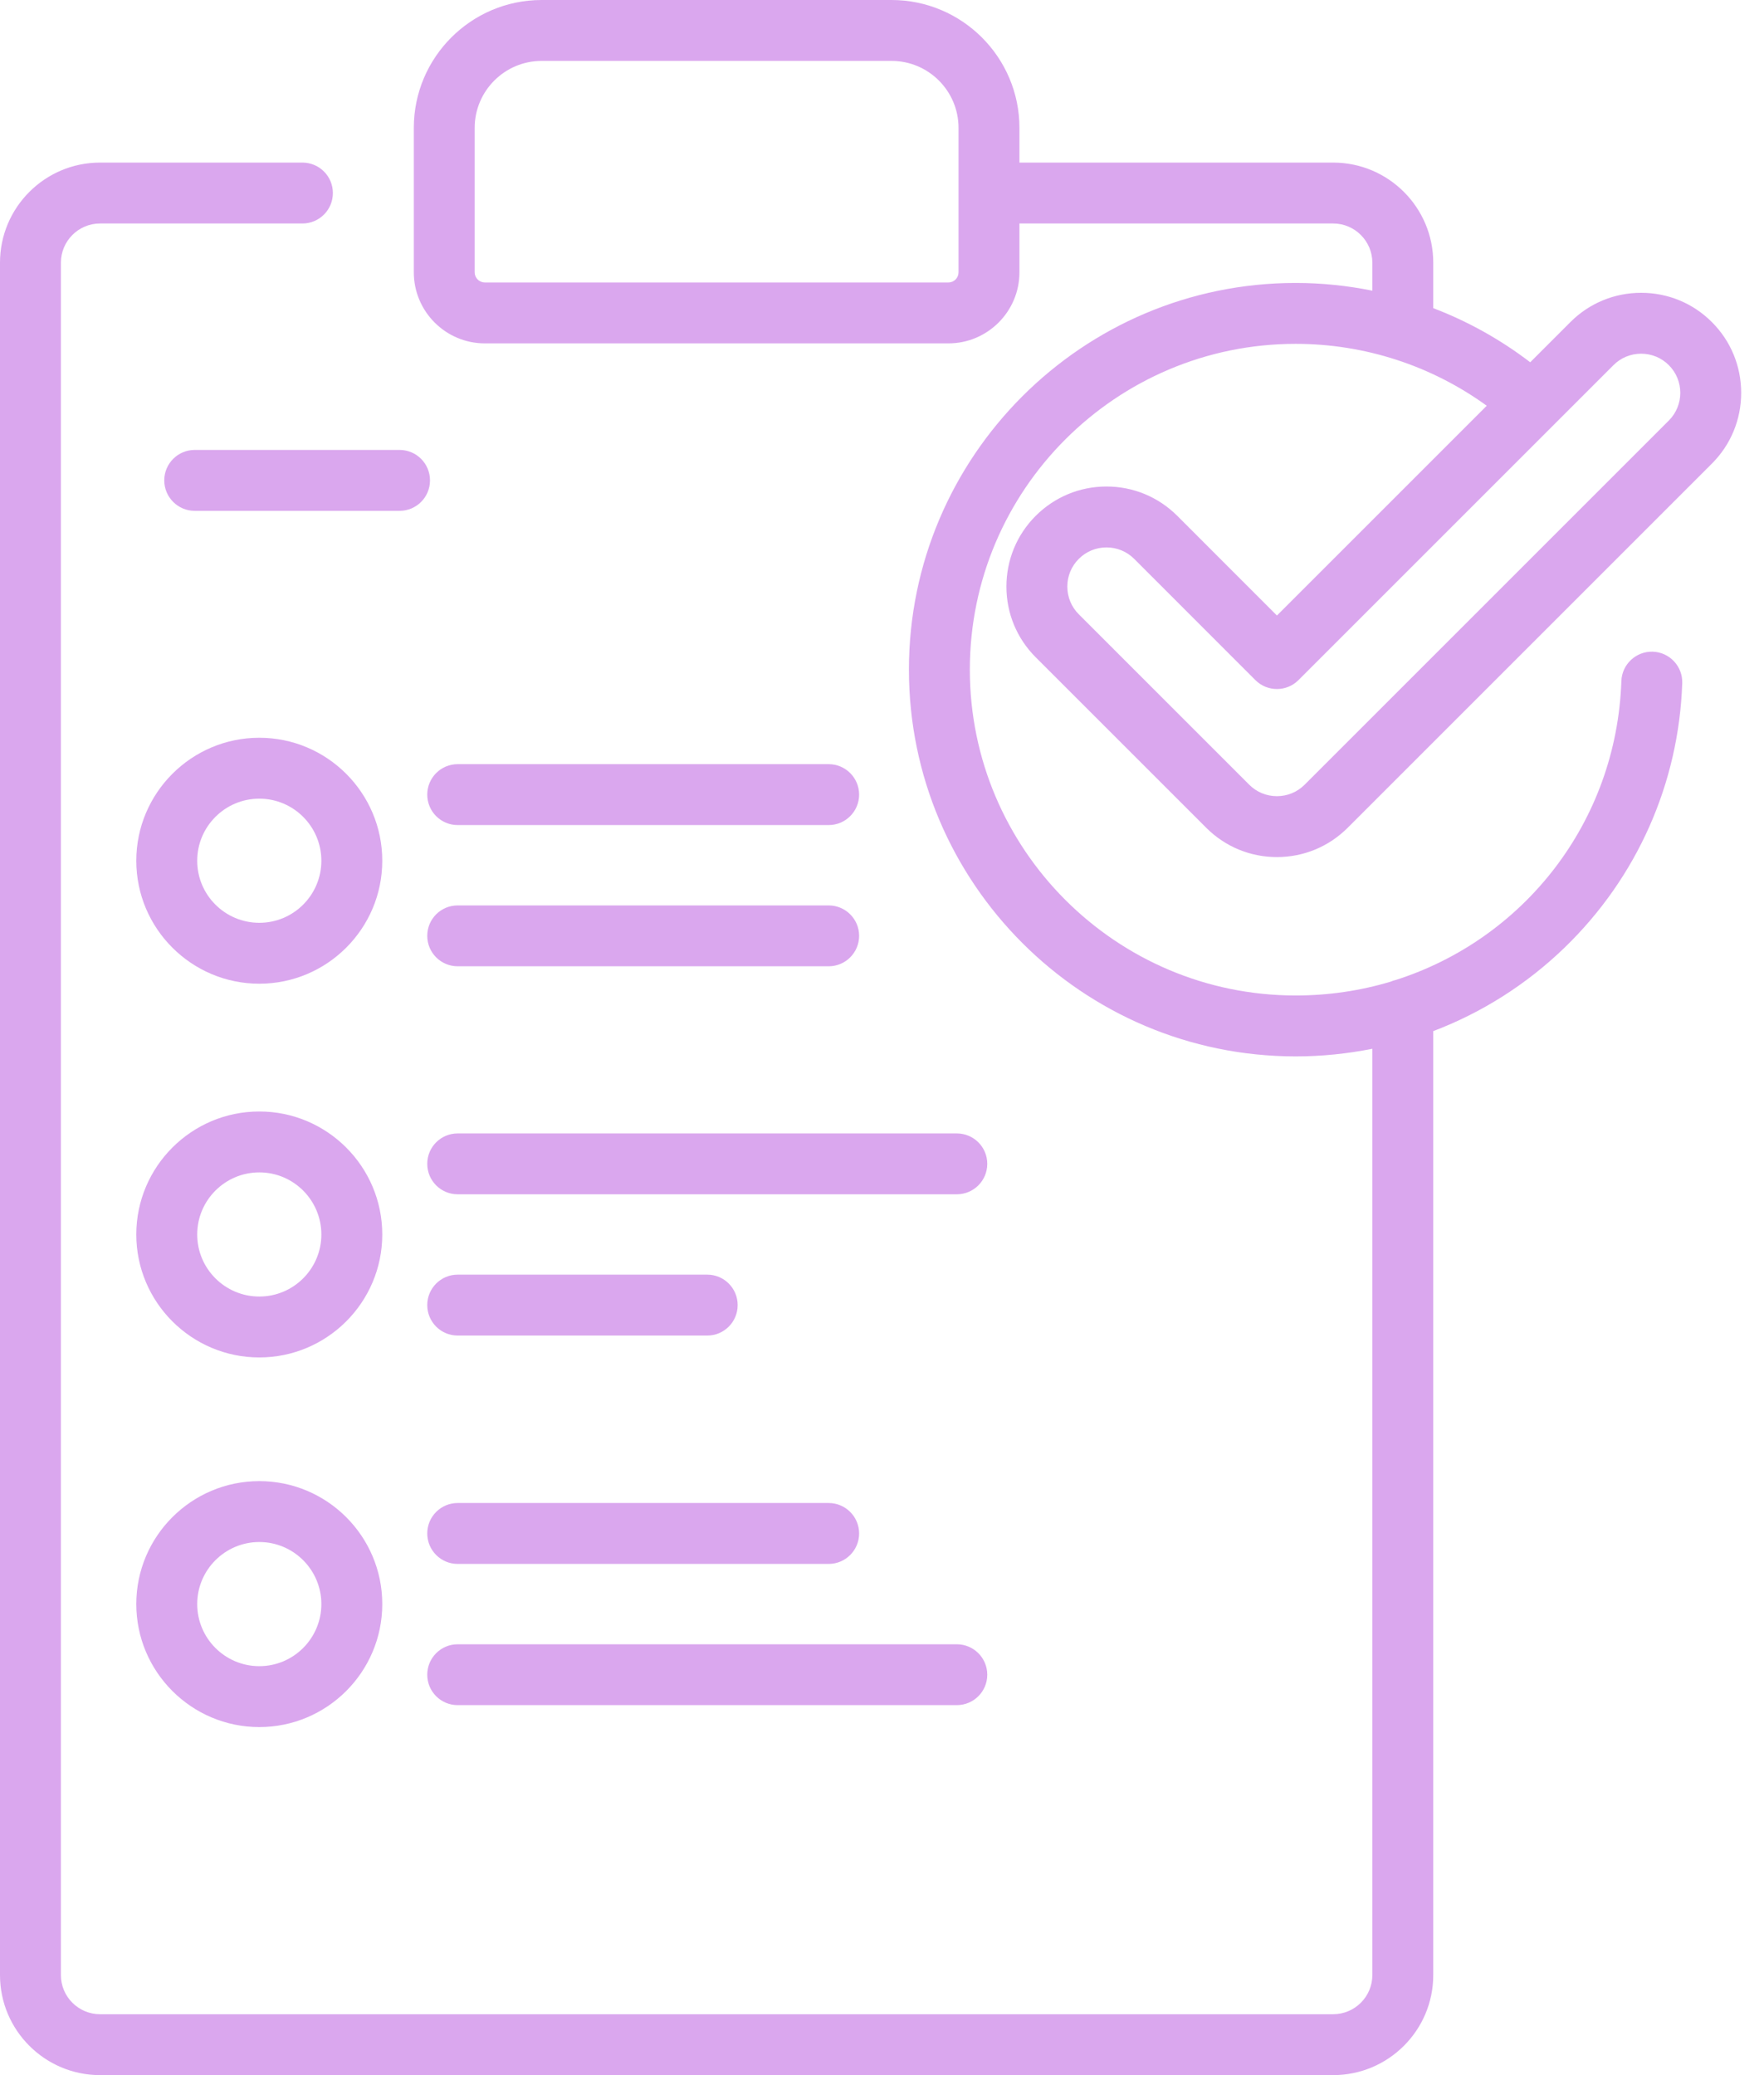 <svg width="34" height="40" viewBox="0 0 34 40" fill="none" xmlns="http://www.w3.org/2000/svg">
<path d="M22.691 9.943C22.326 9.579 21.842 9.378 21.327 9.378C20.812 9.378 20.328 9.579 19.963 9.943C19.599 10.307 19.398 10.792 19.398 11.307C19.398 11.822 19.599 12.306 19.963 12.67L23.249 15.956C23.613 16.32 24.097 16.521 24.612 16.521C25.128 16.521 25.612 16.32 25.976 15.956L32.996 8.936C33.36 8.572 33.56 8.087 33.56 7.573C33.56 7.058 33.36 6.573 32.996 6.209C32.632 5.844 32.147 5.644 31.632 5.644C31.117 5.644 30.632 5.844 30.268 6.209L29.494 6.983C28.921 6.545 28.292 6.194 27.625 5.94V5.063C27.625 3.999 26.76 3.134 25.696 3.134H19.649V2.465C19.649 1.106 18.543 0 17.184 0H10.44C9.081 0 7.976 1.106 7.976 2.465V5.249C7.976 6.004 8.59 6.619 9.345 6.619H18.28C19.035 6.619 19.649 6.004 19.649 5.249V4.308H25.696C26.112 4.308 26.451 4.647 26.451 5.063V5.603C25.968 5.506 25.474 5.454 24.973 5.454C20.863 5.454 17.519 8.798 17.519 12.908C17.519 17.019 20.863 20.363 24.973 20.363C25.475 20.363 25.969 20.312 26.451 20.216V38.072C26.451 38.488 26.112 38.826 25.696 38.826H1.928C1.512 38.826 1.174 38.488 1.174 38.072V5.063C1.174 4.647 1.512 4.308 1.928 4.308H5.829C6.154 4.308 6.416 4.045 6.416 3.721C6.416 3.397 6.154 3.134 5.829 3.134H1.928C0.865 3.134 0 3.999 0 5.063V38.072C0 39.135 0.865 40 1.928 40H25.696C26.76 40 27.625 39.135 27.625 38.072V19.876C28.559 19.521 29.421 18.978 30.158 18.265C31.552 16.915 32.357 15.105 32.424 13.169C32.435 12.845 32.181 12.573 31.857 12.562C31.536 12.551 31.262 12.804 31.251 13.128C31.157 15.854 29.365 18.104 26.903 18.89C26.869 18.897 26.837 18.908 26.805 18.922C26.226 19.096 25.611 19.189 24.973 19.189C21.51 19.189 18.693 16.372 18.693 12.908C18.693 9.445 21.51 6.628 24.973 6.628C26.304 6.628 27.589 7.048 28.656 7.821L24.612 11.865L22.691 9.943ZM18.475 5.249C18.475 5.357 18.388 5.445 18.28 5.445H9.345C9.237 5.445 9.149 5.357 9.149 5.249V2.465C9.149 1.753 9.728 1.174 10.44 1.174H17.184C17.896 1.174 18.475 1.753 18.475 2.465V5.249ZM31.098 7.039C31.241 6.896 31.43 6.818 31.632 6.818C31.834 6.818 32.023 6.896 32.166 7.039C32.46 7.333 32.46 7.812 32.166 8.106L25.146 15.126C25.003 15.269 24.814 15.347 24.612 15.347C24.41 15.347 24.221 15.269 24.078 15.126L20.793 11.841C20.65 11.698 20.572 11.508 20.572 11.307C20.572 11.105 20.65 10.915 20.793 10.773C20.936 10.63 21.125 10.552 21.327 10.552C21.528 10.552 21.718 10.63 21.861 10.773L24.197 13.11C24.427 13.339 24.798 13.339 25.027 13.11L31.098 7.039Z" fill="#DAA7EE"/>
<path d="M15.972 14.73H8.821C8.497 14.73 8.235 14.993 8.235 15.317C8.235 15.641 8.497 15.904 8.821 15.904H15.972C16.296 15.904 16.559 15.641 16.559 15.317C16.559 14.993 16.296 14.73 15.972 14.73Z" fill="#DAA7EE"/>
<path d="M7.702 8.673H3.753C3.429 8.673 3.166 8.936 3.166 9.26C3.166 9.584 3.429 9.847 3.753 9.847H7.702C8.026 9.847 8.288 9.584 8.288 9.26C8.288 8.936 8.026 8.673 7.702 8.673Z" fill="#DAA7EE"/>
<path d="M8.821 18.626H15.972C16.296 18.626 16.559 18.363 16.559 18.039C16.559 17.715 16.296 17.453 15.972 17.453H8.821C8.497 17.453 8.235 17.715 8.235 18.039C8.235 18.363 8.497 18.626 8.821 18.626Z" fill="#DAA7EE"/>
<path d="M18.442 21.848H8.821C8.497 21.848 8.235 22.11 8.235 22.434C8.235 22.759 8.497 23.021 8.821 23.021H18.442C18.766 23.021 19.029 22.759 19.029 22.434C19.029 22.11 18.766 21.848 18.442 21.848Z" fill="#DAA7EE"/>
<path d="M8.821 25.744H13.632C13.956 25.744 14.218 25.481 14.218 25.157C14.218 24.833 13.956 24.57 13.632 24.57H8.821C8.497 24.57 8.235 24.833 8.235 25.157C8.235 25.481 8.497 25.744 8.821 25.744Z" fill="#DAA7EE"/>
<path d="M8.821 30.146H15.972C16.296 30.146 16.559 29.883 16.559 29.559C16.559 29.235 16.296 28.972 15.972 28.972H8.821C8.497 28.972 8.235 29.235 8.235 29.559C8.235 29.883 8.497 30.146 8.821 30.146Z" fill="#DAA7EE"/>
<path d="M8.821 32.868H18.442C18.766 32.868 19.029 32.606 19.029 32.282C19.029 31.958 18.766 31.695 18.442 31.695H8.821C8.497 31.695 8.235 31.958 8.235 32.282C8.235 32.606 8.497 32.868 8.821 32.868Z" fill="#DAA7EE"/>
<path d="M4.998 14.221C3.691 14.221 2.627 15.285 2.627 16.592C2.627 17.899 3.691 18.962 4.998 18.962C6.305 18.962 7.368 17.899 7.368 16.592C7.368 15.285 6.305 14.221 4.998 14.221ZM4.998 17.788C4.338 17.788 3.801 17.252 3.801 16.592C3.801 15.932 4.338 15.395 4.998 15.395C5.658 15.395 6.194 15.932 6.194 16.592C6.194 17.252 5.658 17.788 4.998 17.788Z" fill="#DAA7EE"/>
<path d="M4.998 21.425C3.691 21.425 2.627 22.489 2.627 23.796C2.627 25.102 3.691 26.166 4.998 26.166C6.305 26.166 7.368 25.102 7.368 23.796C7.368 22.489 6.305 21.425 4.998 21.425ZM4.998 24.992C4.338 24.992 3.801 24.456 3.801 23.796C3.801 23.136 4.338 22.599 4.998 22.599C5.658 22.599 6.194 23.136 6.194 23.796C6.194 24.456 5.658 24.992 4.998 24.992Z" fill="#DAA7EE"/>
<path d="M4.998 28.55C3.691 28.55 2.627 29.613 2.627 30.92C2.627 32.227 3.691 33.291 4.998 33.291C6.305 33.291 7.368 32.227 7.368 30.92C7.368 29.613 6.305 28.55 4.998 28.55ZM4.998 32.117C4.338 32.117 3.801 31.58 3.801 30.92C3.801 30.261 4.338 29.724 4.998 29.724C5.658 29.724 6.194 30.261 6.194 30.92C6.194 31.58 5.658 32.117 4.998 32.117Z" fill="#DAA7EE"/>
</svg>
